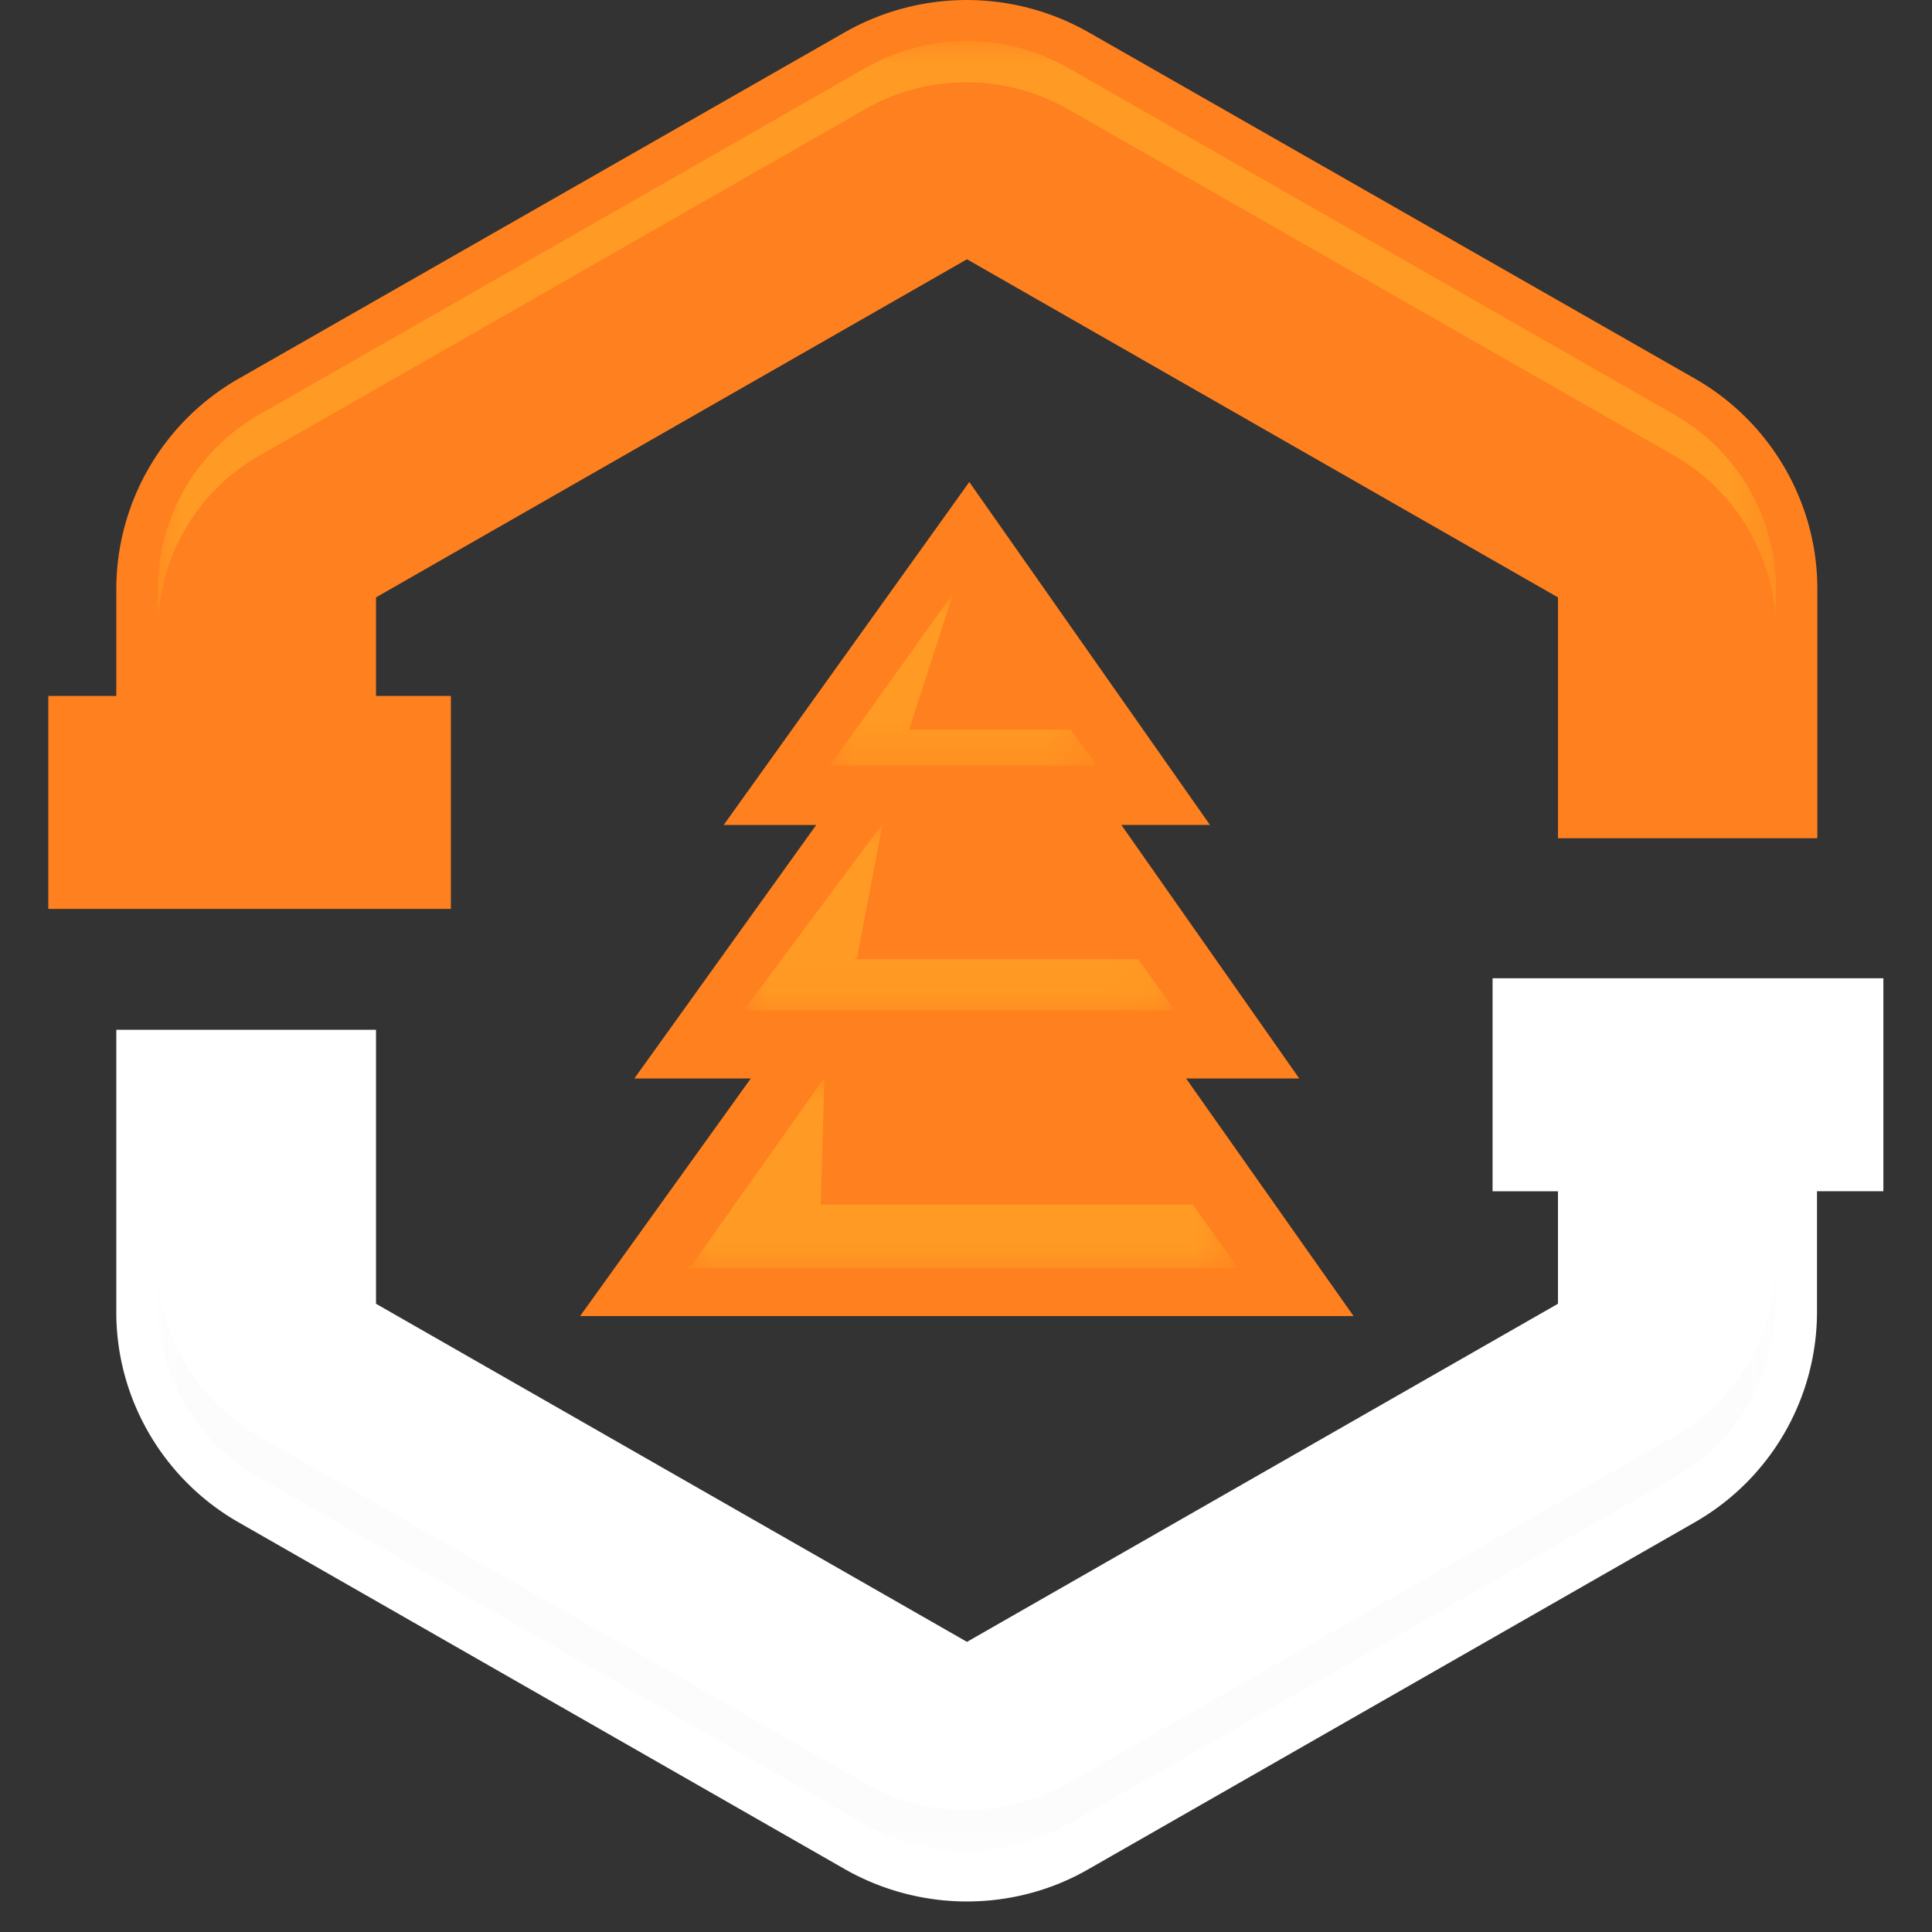 <svg width="40" height="40" viewBox="0 0 40 40" xmlns="http://www.w3.org/2000/svg" xmlns:xlink="http://www.w3.org/1999/xlink">
    <rect x="0" y="0" width="40" height="40" fill="#333333" stroke="none"/>
    <defs>
        <path id="qm3q83lhwa" d="M0 0h33.497v12.188H0z"/>
        <path id="qgtr38u92c" d="M0 0h33.497v12.188H0z"/>
        <path id="8hp6tl00se" d="M0 0h5.559v3.611H0z"/>
        <path id="prdnffedog" d="M0 0h8.918v3.873H0z"/>
        <path id="8jasn6adbi" d="M0 0h11.409v3.94H0z"/>
    </defs>
    <g fill="none" fill-rule="evenodd">
        <path d="M39 20.254h-8.098v4.41h1.354v2.329l-12.236 7-12.235-7V21.32H2.408v5.853c0 1.785.969 3.45 2.526 4.342l12.554 7.182a5.116 5.116 0 0 0 2.526.671c.873 0 1.747-.221 2.525-.671l12.554-7.182a5.023 5.023 0 0 0 2.526-4.342v-2.51h1.374v-4.41H39z" fill="#FFF" fill-rule="nonzero"/>
        <path fill="#FF801E" fill-rule="nonzero" d="m12.01 27.248 3.535-4.92h-2.411l3.765-5.248h-1.916l5.085-7.101 4.983 7.1h-1.835l3.684 5.25h-2.343l3.467 4.919z"/>
        <path d="M35.1 7.844 22.54.67a5.099 5.099 0 0 0-5.052 0L4.934 7.844a5.023 5.023 0 0 0-2.526 4.343v2.221H1v4.41h8.335v-4.41h-1.55v-2.04l12.235-7 12.236 7v4.987h5.37v-5.168c0-1.786-.969-3.45-2.526-4.343" fill="#FF801E" fill-rule="nonzero"/>
        <g transform="translate(3.268 .85)">
            <mask id="ktyctl09ib" fill="#fff">
                <use xlink:href="#qm3q83lhwa"/>
            </mask>
            <path d="M33.497 11.336v.852c0-1.483-.806-2.859-2.099-3.604L18.844 1.41a4.248 4.248 0 0 0-2.099-.557c-.738 0-1.462.188-2.099.557L2.1 8.584A4.165 4.165 0 0 0 0 12.188v-.852c0-1.483.806-2.86 2.1-3.604L14.652.557A4.248 4.248 0 0 1 16.752 0c.738 0 1.463.195 2.099.557L31.405 7.74a4.165 4.165 0 0 1 2.099 3.604" fill="#FF9B24" fill-rule="nonzero" mask="url(#ktyctl09ib)"/>
        </g>
        <g opacity=".245" transform="translate(3.268 26.147)">
            <mask id="cwbv7plgdd" fill="#fff">
                <use xlink:href="#qgtr38u92c"/>
            </mask>
            <path d="M33.497.846v-.853c0 1.484-.806 2.86-2.099 3.598l-12.554 7.181a4.248 4.248 0 0 1-2.099.557 4.178 4.178 0 0 1-2.099-.557L2.092 3.591A4.162 4.162 0 0 1-.007-.007v.853c0 1.483.806 2.859 2.1 3.597l12.553 7.182a4.248 4.248 0 0 0 2.1.557c.737 0 1.462-.195 2.098-.557l12.554-7.182a4.162 4.162 0 0 0 2.1-3.597" fill="#F1F2F2" fill-rule="nonzero" mask="url(#cwbv7plgdd)"/>
        </g>
        <g transform="translate(17.156 12.28)">
            <mask id="se8vds1gqf" fill="#fff">
                <use xlink:href="#8hp6tl00se"/>
            </mask>
            <path fill="#FF9B24" fill-rule="nonzero" mask="url(#se8vds1gqf)" d="m5.552 3.57-.535-.744H1.666L2.58 0 0 3.61l.135-.066-.04.027z"/>
        </g>
        <g transform="translate(15.402 17.053)">
            <mask id="swe7wxs1fh" fill="#fff">
                <use xlink:href="#prdnffedog"/>
            </mask>
            <path fill="#FF9B24" fill-rule="nonzero" mask="url(#swe7wxs1fh)" d="m8.924 3.866-.765-1.06H2.282l.06-.034L2.872 0 0 3.86l.054-.028-.047.034z"/>
        </g>
        <g transform="translate(14.224 22.315)">
            <mask id="8vbcih1ocj" fill="#fff">
                <use xlink:href="#8jasn6adbi"/>
            </mask>
            <path fill="#FF9B24" fill-rule="nonzero" mask="url(#8vbcih1ocj)" d="M.068 3.94h11.341l-.94-1.316h-7.7L2.844 0 .115 3.853 0 3.94h.06-.006z"/>
        </g>
    </g>
</svg>
